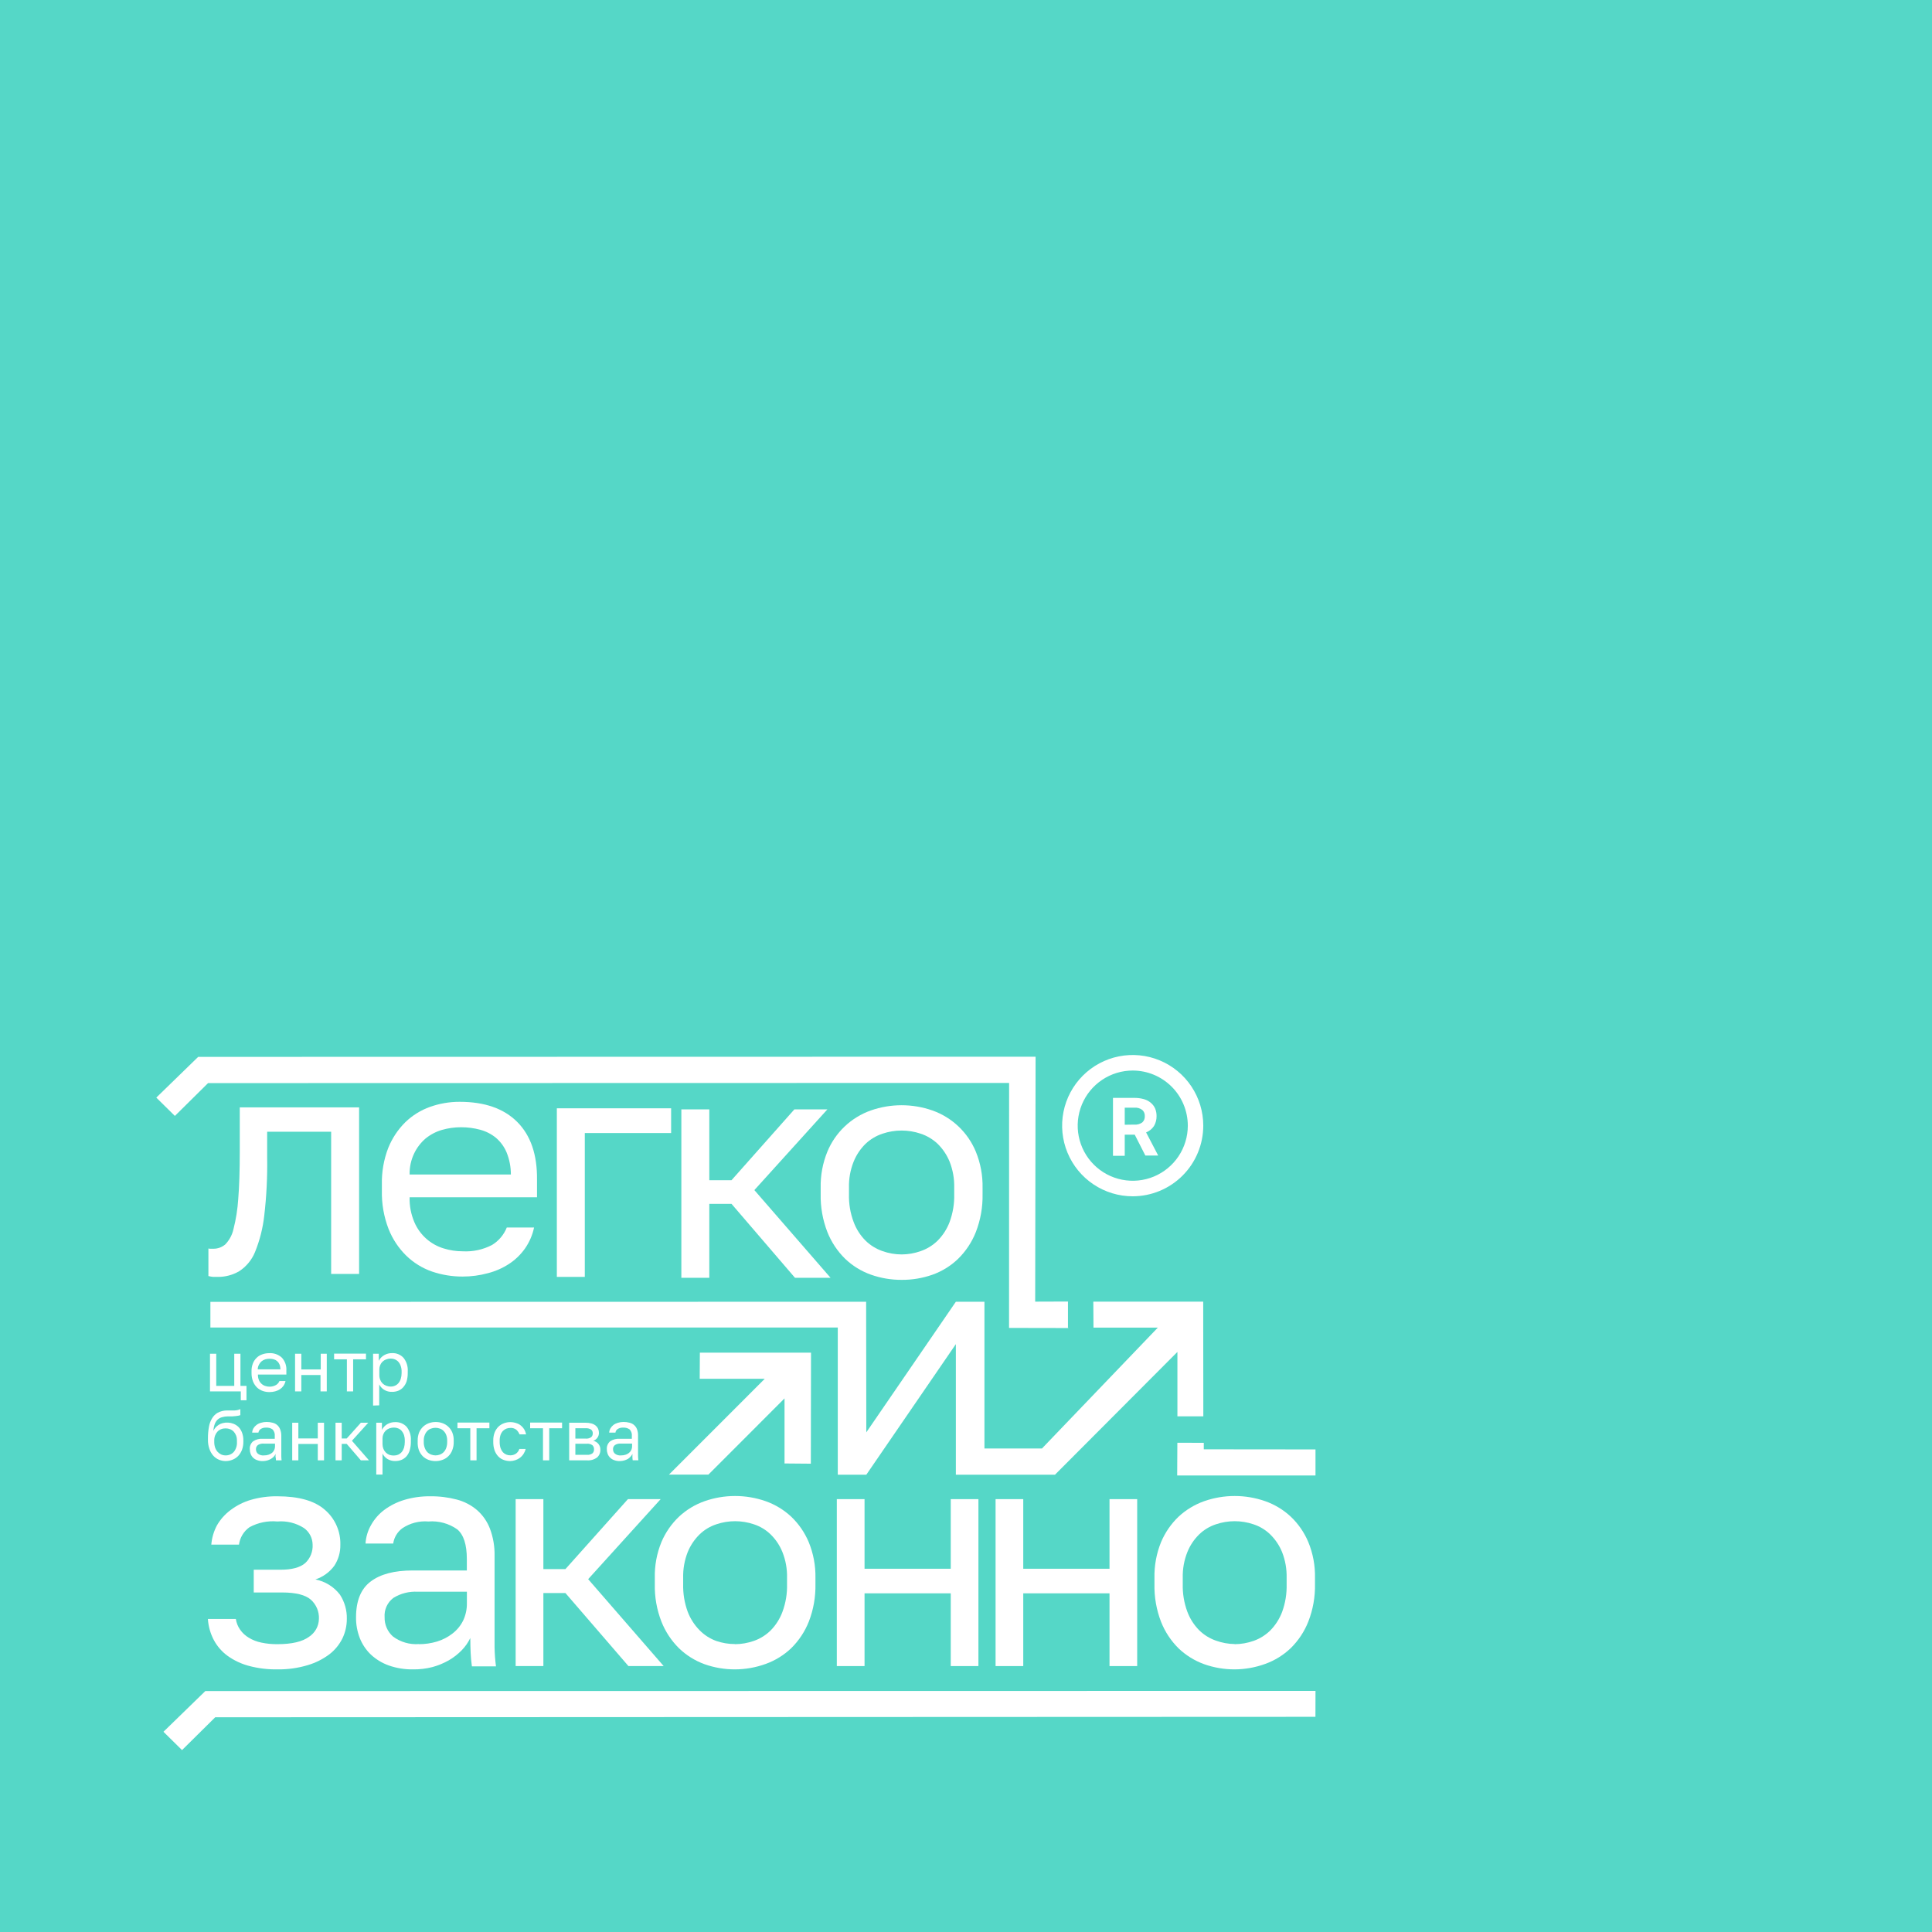 <?xml version="1.0" encoding="UTF-8"?> <svg xmlns="http://www.w3.org/2000/svg" width="445" height="445" viewBox="0 0 445 445" fill="none"> <rect width="445" height="445" fill="#55D7C7"></rect> <path d="M246.118 305.835V305.887L232.415 305.861L232.428 249.433L47.923 249.472L40.28 257.032L36 252.813L45.646 243.432L238.527 243.393L238.436 299.808L246.079 299.782V299.795H245.988V305.835H246.118Z" fill="white"></path> <path d="M303 389.462L302.987 395.436L49.572 395.541L41.929 403.101L37.649 398.882L47.295 389.501L303 389.462Z" fill="white"></path> <path d="M303 333.846V339.846H271.143L271.183 332.326V332.313L277.269 332.326V333.82L303 333.846Z" fill="white"></path> <path d="M47.492 394.1L47.452 394.139V394.1H47.492Z" fill="white"></path> <path d="M48.368 320.482V311.809H49.808V319.212H53.957V311.809H55.383V319.212H56.771V322.526H55.462V320.482H48.368Z" fill="white"></path> <path d="M62.085 320.64C61.545 320.647 61.009 320.558 60.501 320.378C60.014 320.206 59.568 319.934 59.192 319.578C58.795 319.183 58.483 318.711 58.276 318.19C58.038 317.562 57.922 316.895 57.936 316.224V315.897C57.915 315.262 58.021 314.629 58.25 314.036C58.445 313.542 58.744 313.095 59.127 312.726C59.497 312.367 59.945 312.098 60.436 311.94C60.928 311.766 61.445 311.678 61.967 311.678C62.505 311.638 63.045 311.709 63.553 311.888C64.062 312.066 64.529 312.347 64.925 312.713C65.289 313.113 65.568 313.583 65.746 314.094C65.924 314.605 65.996 315.147 65.959 315.687V316.604H59.415C59.396 317.053 59.476 317.5 59.65 317.914C59.797 318.247 60.016 318.542 60.292 318.779C60.546 318.999 60.845 319.16 61.169 319.251C61.481 319.351 61.809 319.399 62.137 319.395C62.647 319.392 63.148 319.256 63.59 319.002C63.94 318.794 64.211 318.476 64.362 318.098H65.763C65.676 318.491 65.516 318.865 65.291 319.198C65.071 319.508 64.796 319.775 64.48 319.985C64.141 320.204 63.77 320.367 63.38 320.469C62.957 320.58 62.522 320.637 62.085 320.64ZM59.362 315.399H64.598C64.593 315.009 64.518 314.622 64.375 314.259C64.259 313.979 64.081 313.728 63.854 313.526C63.627 313.324 63.358 313.176 63.066 313.093C62.747 313.002 62.416 312.958 62.085 312.962C61.753 312.959 61.422 313.003 61.103 313.093C60.799 313.189 60.515 313.34 60.265 313.539C60.014 313.747 59.808 314.006 59.663 314.298C59.475 314.635 59.371 315.013 59.362 315.399V315.399Z" fill="white"></path> <path d="M67.961 320.482V311.809H69.401V315.425H73.877V311.809H75.265V320.482H73.825V316.709H69.401V320.482H67.961Z" fill="white"></path> <path d="M79.898 320.482V313.093H76.953V311.783H84.296V313.093H81.338V320.482H79.898Z" fill="white"></path> <path d="M85.932 323.745V311.809H87.241V313.447C87.517 312.897 87.95 312.441 88.484 312.137C89.04 311.815 89.674 311.651 90.316 311.665C90.805 311.643 91.291 311.728 91.744 311.913C92.196 312.099 92.602 312.381 92.934 312.739C93.65 313.634 94.001 314.767 93.916 315.91V316.238C93.924 316.893 93.836 317.547 93.654 318.177C93.494 318.658 93.24 319.103 92.908 319.487C92.602 319.846 92.217 320.129 91.782 320.312C91.317 320.5 90.818 320.594 90.316 320.587C89.662 320.615 89.015 320.447 88.458 320.103C87.983 319.8 87.599 319.374 87.345 318.871V323.692L85.932 323.745ZM90.015 319.369C90.354 319.374 90.69 319.303 90.997 319.159C91.301 319.026 91.57 318.824 91.782 318.57C92.023 318.282 92.201 317.947 92.306 317.587C92.438 317.163 92.504 316.721 92.502 316.277V315.949C92.515 315.504 92.449 315.061 92.306 314.639C92.195 314.293 92.017 313.973 91.782 313.696C91.565 313.449 91.297 313.252 90.997 313.119C90.687 312.987 90.353 312.92 90.015 312.923C89.648 312.919 89.284 312.985 88.942 313.119C88.631 313.231 88.346 313.405 88.105 313.63C87.876 313.86 87.694 314.131 87.568 314.43C87.435 314.74 87.368 315.075 87.372 315.412V316.722C87.367 317.09 87.434 317.455 87.568 317.797C87.687 318.11 87.87 318.396 88.105 318.635C88.345 318.869 88.63 319.052 88.942 319.172C89.284 319.306 89.648 319.373 90.015 319.369V319.369Z" fill="white"></path> <path d="M51.954 336.532C51.419 336.525 50.89 336.414 50.397 336.204C49.895 335.986 49.448 335.659 49.088 335.248C48.704 334.793 48.41 334.268 48.224 333.702C47.995 333.036 47.884 332.336 47.897 331.632V331.291C47.891 330.413 47.966 329.536 48.12 328.671C48.231 327.975 48.475 327.308 48.839 326.706C49.154 326.162 49.605 325.71 50.148 325.395C50.8 325.057 51.522 324.878 52.255 324.871H53.224H54.048C54.323 324.871 54.559 324.806 54.768 324.767C54.973 324.723 55.171 324.652 55.357 324.557V325.946C55.239 325.997 55.116 326.036 54.991 326.064C54.797 326.107 54.6 326.137 54.402 326.155C54.129 326.198 53.853 326.224 53.577 326.234H52.504C52.039 326.238 51.577 326.304 51.13 326.43C50.749 326.532 50.398 326.726 50.109 326.994C49.816 327.285 49.592 327.639 49.455 328.029C49.277 328.526 49.175 329.047 49.153 329.575C49.28 329.283 49.452 329.013 49.664 328.776C49.88 328.543 50.127 328.341 50.397 328.173C50.666 327.999 50.962 327.871 51.274 327.793C52.115 327.575 53.004 327.63 53.813 327.95C54.26 328.132 54.666 328.404 55.004 328.749C55.348 329.129 55.611 329.575 55.776 330.06C55.967 330.607 56.06 331.183 56.051 331.763V332.103C56.057 332.719 55.956 333.331 55.75 333.911C55.559 334.429 55.271 334.905 54.899 335.313C54.532 335.701 54.086 336.005 53.59 336.204C53.072 336.422 52.516 336.533 51.954 336.532ZM51.954 335.222C52.306 335.232 52.656 335.168 52.981 335.032C53.306 334.897 53.599 334.693 53.839 334.435C54.372 333.781 54.635 332.946 54.572 332.103V331.776C54.58 331.387 54.513 331 54.376 330.636C54.252 330.313 54.07 330.015 53.839 329.758C53.607 329.514 53.326 329.322 53.014 329.195C52.677 329.062 52.317 328.995 51.954 328.998C51.596 328.994 51.24 329.061 50.907 329.195C50.592 329.316 50.31 329.509 50.083 329.758C49.848 330.012 49.665 330.311 49.546 330.636C49.409 331 49.342 331.387 49.35 331.776V332.103C49.341 332.548 49.407 332.991 49.546 333.413C49.669 333.774 49.86 334.108 50.109 334.396C50.346 334.653 50.63 334.862 50.947 335.012C51.263 335.154 51.607 335.226 51.954 335.222V335.222Z" fill="white"></path> <path d="M60.553 336.532C60.108 336.548 59.663 336.477 59.245 336.322C58.893 336.206 58.571 336.014 58.302 335.759C58.055 335.519 57.863 335.229 57.739 334.907C57.605 334.565 57.539 334.2 57.543 333.833C57.51 333.484 57.561 333.133 57.694 332.809C57.826 332.485 58.035 332.198 58.302 331.972C58.946 331.551 59.708 331.349 60.475 331.396H63.289V330.793C63.321 330.515 63.293 330.233 63.207 329.966C63.121 329.7 62.98 329.455 62.791 329.247C62.358 328.937 61.83 328.789 61.299 328.828C60.836 328.801 60.377 328.925 59.991 329.182C59.741 329.382 59.574 329.666 59.519 329.981H58.08C58.101 329.636 58.2 329.3 58.368 328.998C58.545 328.697 58.781 328.434 59.061 328.225C59.37 327.991 59.721 327.818 60.095 327.714C60.519 327.582 60.96 327.516 61.404 327.518C61.873 327.514 62.34 327.576 62.791 327.701C63.182 327.788 63.545 327.971 63.847 328.234C64.149 328.498 64.38 328.832 64.519 329.208C64.702 329.666 64.796 330.156 64.794 330.649V334.16C64.794 334.619 64.794 335.012 64.794 335.366C64.796 335.699 64.818 336.031 64.859 336.361H63.551C63.551 336.112 63.551 335.877 63.485 335.654C63.42 335.431 63.485 335.182 63.485 334.894C63.37 335.129 63.22 335.345 63.04 335.536C62.841 335.735 62.617 335.907 62.373 336.047C62.104 336.198 61.818 336.317 61.522 336.401C61.205 336.482 60.88 336.526 60.553 336.532V336.532ZM60.854 335.222C61.183 335.228 61.51 335.179 61.823 335.077C62.108 334.993 62.374 334.855 62.608 334.671C62.839 334.496 63.023 334.266 63.145 334.003C63.28 333.721 63.347 333.412 63.341 333.099V332.51H60.724C60.265 332.473 59.807 332.583 59.415 332.824C59.26 332.94 59.137 333.093 59.057 333.27C58.977 333.446 58.942 333.64 58.957 333.833C58.953 334.02 58.99 334.206 59.065 334.378C59.139 334.549 59.25 334.703 59.389 334.829C59.597 334.989 59.835 335.106 60.089 335.173C60.343 335.241 60.607 335.257 60.867 335.222H60.854Z" fill="white"></path> <path d="M67.307 336.362V327.701H68.721V331.317H73.197V327.701H74.636V336.362H73.197V332.588H68.721V336.362H67.307Z" fill="white"></path> <path d="M77.28 336.362V327.701H78.707V331.331H79.859L83.118 327.701H84.819L81.063 331.855L84.989 336.362H83.118L79.859 332.575H78.707V336.362H77.28Z" fill="white"></path> <path d="M86.665 339.637V327.701H87.973V329.339C88.246 328.791 88.674 328.335 89.204 328.029C89.76 327.707 90.394 327.543 91.036 327.557C91.524 327.539 92.01 327.625 92.461 327.81C92.913 327.996 93.319 328.276 93.654 328.631C94.368 329.532 94.718 330.668 94.635 331.815V332.103C94.644 332.755 94.556 333.404 94.374 334.029C94.229 334.538 93.979 335.011 93.641 335.418C93.326 335.774 92.938 336.056 92.502 336.243C92.036 336.431 91.538 336.525 91.036 336.519C90.395 336.539 89.763 336.37 89.217 336.034C88.745 335.733 88.362 335.312 88.104 334.815V339.637H86.665ZM90.748 335.248C91.085 335.251 91.42 335.184 91.73 335.051C92.035 334.909 92.308 334.704 92.528 334.449C92.764 334.158 92.942 333.824 93.052 333.466C93.175 333.04 93.236 332.599 93.235 332.156V331.828C93.245 331.384 93.183 330.942 93.052 330.518C92.936 330.178 92.758 329.863 92.528 329.588C92.31 329.336 92.037 329.139 91.73 329.011C91.42 328.879 91.085 328.812 90.748 328.815C90.382 328.813 90.019 328.875 89.675 328.998C89.365 329.118 89.081 329.296 88.837 329.522C88.607 329.751 88.425 330.022 88.301 330.322C88.169 330.628 88.102 330.958 88.104 331.291V332.601C88.1 332.973 88.167 333.342 88.301 333.689C88.415 333.994 88.59 334.274 88.815 334.51C89.04 334.747 89.31 334.935 89.609 335.064C89.974 335.196 90.36 335.258 90.748 335.248V335.248Z" fill="white"></path> <path d="M100.302 336.532C99.762 336.534 99.226 336.441 98.719 336.257C98.231 336.08 97.785 335.804 97.41 335.444C97.012 335.049 96.7 334.577 96.494 334.056C96.272 333.43 96.174 332.767 96.206 332.103V331.776C96.195 331.139 96.311 330.507 96.546 329.915C96.761 329.422 97.073 328.977 97.462 328.605C97.842 328.255 98.287 327.984 98.771 327.806C99.278 327.622 99.815 327.529 100.355 327.531C100.895 327.527 101.431 327.621 101.938 327.806C102.425 327.98 102.87 328.252 103.247 328.605C103.644 328.97 103.957 329.417 104.163 329.915C104.405 330.505 104.521 331.139 104.504 331.776V332.103C104.523 332.766 104.407 333.426 104.163 334.042C103.966 334.568 103.653 335.043 103.247 335.431C102.874 335.793 102.428 336.07 101.938 336.243C101.415 336.44 100.861 336.537 100.302 336.532V336.532ZM100.302 335.222C100.637 335.223 100.969 335.165 101.284 335.051C101.606 334.934 101.9 334.751 102.148 334.514C102.416 334.241 102.625 333.915 102.763 333.558C102.931 333.096 103.011 332.607 102.998 332.117V331.789C103.007 331.341 102.927 330.896 102.763 330.479C102.625 330.133 102.416 329.82 102.148 329.562C101.906 329.32 101.61 329.14 101.284 329.038C100.649 328.811 99.955 328.811 99.321 329.038C98.995 329.14 98.698 329.32 98.457 329.562C98.194 329.821 97.989 330.134 97.855 330.479C97.68 330.893 97.595 331.34 97.606 331.789V332.103C97.591 332.596 97.675 333.086 97.855 333.545C97.988 333.901 98.193 334.227 98.457 334.501C98.704 334.738 98.999 334.921 99.321 335.038C99.635 335.156 99.967 335.218 100.302 335.222V335.222Z" fill="white"></path> <path d="M108.326 336.361V328.972H105.368V327.662H112.723V328.972H109.765V336.361H108.326Z" fill="white"></path> <path d="M117.54 336.532C117.008 336.536 116.48 336.443 115.982 336.257C115.516 336.083 115.095 335.806 114.752 335.444C114.379 335.045 114.094 334.572 113.914 334.056C113.702 333.427 113.6 332.767 113.613 332.103V331.776C113.605 331.141 113.716 330.51 113.941 329.915C114.142 329.428 114.436 328.983 114.804 328.605C115.181 328.251 115.626 327.979 116.113 327.806C117.036 327.475 118.044 327.475 118.967 327.806C119.359 327.922 119.721 328.124 120.027 328.396C120.326 328.641 120.579 328.938 120.773 329.273C120.962 329.618 121.099 329.989 121.178 330.374H119.66C119.501 329.975 119.255 329.617 118.94 329.326C118.544 329.011 118.044 328.857 117.54 328.894C117.227 328.897 116.917 328.955 116.624 329.064C116.329 329.184 116.062 329.362 115.838 329.588C115.596 329.854 115.409 330.166 115.289 330.505C115.15 330.927 115.083 331.37 115.092 331.815V332.103C115.082 332.587 115.148 333.069 115.289 333.531C115.41 333.886 115.596 334.215 115.838 334.501C116.057 334.731 116.321 334.913 116.615 335.035C116.908 335.156 117.223 335.216 117.54 335.208C118.006 335.216 118.464 335.079 118.849 334.815C119.215 334.55 119.486 334.173 119.621 333.741H121.074C120.887 334.55 120.424 335.268 119.765 335.772C119.444 336.011 119.086 336.197 118.705 336.322C118.329 336.45 117.937 336.521 117.54 336.532V336.532Z" fill="white"></path> <path d="M125.066 336.361V328.972H122.108V327.662H129.463V328.972H126.505V336.361H125.066Z" fill="white"></path> <path d="M131.099 336.361V327.701H134.855C135.324 327.691 135.791 327.748 136.243 327.872C136.591 327.966 136.917 328.131 137.198 328.356C137.445 328.563 137.642 328.823 137.774 329.116C137.897 329.42 137.96 329.745 137.957 330.073C137.95 330.464 137.822 330.844 137.591 331.16C137.358 331.489 137.029 331.736 136.649 331.868C137.117 331.957 137.539 332.211 137.839 332.583C138.138 332.955 138.296 333.421 138.285 333.898C138.299 334.234 138.24 334.569 138.111 334.879C137.982 335.189 137.787 335.467 137.539 335.693C136.86 336.195 136.023 336.433 135.183 336.361H131.099ZM132.526 331.357H134.855C135.317 331.407 135.781 331.291 136.164 331.029C136.289 330.918 136.387 330.78 136.45 330.626C136.514 330.472 136.541 330.305 136.531 330.138C136.54 329.978 136.512 329.817 136.448 329.669C136.384 329.521 136.287 329.39 136.164 329.287C135.776 329.037 135.315 328.926 134.855 328.972H132.526V331.357ZM132.526 335.091H135.143C135.605 335.141 136.069 335.025 136.452 334.763C136.578 334.645 136.677 334.5 136.74 334.339C136.803 334.178 136.83 334.005 136.819 333.833C136.831 333.656 136.805 333.479 136.742 333.314C136.679 333.148 136.58 332.999 136.452 332.876C136.07 332.61 135.606 332.489 135.143 332.536H132.526V335.091Z" fill="white"></path> <path d="M142.787 336.532C142.341 336.547 141.897 336.475 141.478 336.322C141.13 336.206 140.813 336.013 140.549 335.759C140.298 335.52 140.101 335.229 139.973 334.907C139.839 334.565 139.772 334.2 139.777 333.833C139.745 333.484 139.798 333.134 139.93 332.81C140.062 332.486 140.27 332.199 140.536 331.972C141.184 331.552 141.95 331.35 142.721 331.396H145.535V330.793C145.567 330.515 145.539 330.233 145.454 329.966C145.368 329.7 145.226 329.455 145.038 329.247C144.599 328.939 144.068 328.791 143.533 328.828C143.069 328.796 142.609 328.921 142.224 329.182C142.094 329.275 141.986 329.394 141.905 329.532C141.823 329.669 141.772 329.822 141.753 329.981H140.313C140.328 329.635 140.427 329.298 140.601 328.998C140.777 328.699 141.008 328.437 141.282 328.225C141.592 327.993 141.943 327.82 142.316 327.714C142.739 327.583 143.181 327.516 143.624 327.518C144.093 327.515 144.56 327.576 145.012 327.701C145.4 327.791 145.759 327.975 146.059 328.238C146.358 328.501 146.587 328.834 146.726 329.208C146.895 329.665 146.975 330.149 146.962 330.636V334.147C146.962 334.606 146.962 334.999 146.962 335.353C146.968 335.686 146.994 336.018 147.041 336.348H145.732C145.692 336.114 145.67 335.878 145.666 335.641C145.666 335.418 145.666 335.169 145.666 334.881C145.556 335.119 145.406 335.336 145.221 335.523C145.049 335.72 144.851 335.892 144.632 336.034C144.363 336.183 144.077 336.302 143.782 336.388C143.457 336.475 143.123 336.524 142.787 336.532V336.532ZM143.101 335.221C143.425 335.228 143.748 335.179 144.056 335.077C144.343 334.996 144.61 334.858 144.842 334.671C145.076 334.496 145.264 334.267 145.391 334.003C145.527 333.721 145.594 333.412 145.588 333.099V332.509H142.97C142.512 332.473 142.053 332.583 141.661 332.824C141.505 332.938 141.38 333.091 141.3 333.268C141.219 333.445 141.186 333.639 141.203 333.833C141.2 334.02 141.237 334.206 141.311 334.377C141.386 334.549 141.496 334.703 141.635 334.828C142.053 335.148 142.58 335.29 143.101 335.221Z" fill="white"></path> <path d="M50.109 294.109H49.088C48.722 294.072 48.358 294.006 48.002 293.912V287.558C48.14 287.608 48.287 287.63 48.434 287.624H49.088C50.119 287.648 51.121 287.288 51.902 286.615C52.846 285.628 53.498 284.399 53.787 283.064C54.359 280.81 54.723 278.507 54.873 276.186C55.109 273.291 55.227 269.635 55.227 265.194V255.066H82.712V293.428H76.272V260.674H61.535V266.596C61.61 271.065 61.387 275.533 60.868 279.972C60.548 282.866 59.83 285.7 58.734 288.397C57.996 290.2 56.727 291.735 55.096 292.799C53.585 293.684 51.86 294.137 50.109 294.109V294.109Z" fill="white"></path> <path d="M106.559 294.03C104.146 294.04 101.748 293.646 99.465 292.864C97.267 292.093 95.263 290.855 93.588 289.235C91.802 287.486 90.406 285.379 89.492 283.051C88.415 280.253 87.894 277.271 87.96 274.273V272.806C87.895 269.947 88.389 267.103 89.413 264.434C90.304 262.208 91.64 260.189 93.34 258.499C94.966 256.921 96.912 255.71 99.046 254.949C101.24 254.17 103.551 253.775 105.878 253.783C111.637 253.783 116.061 255.333 119.15 258.434C122.238 261.534 123.752 265.958 123.691 271.705V275.767H94.347C94.293 277.741 94.668 279.704 95.447 281.518C96.065 282.959 96.991 284.247 98.16 285.291C99.329 286.334 100.713 287.108 102.213 287.558C103.621 287.994 105.086 288.215 106.559 288.213C108.904 288.345 111.241 287.843 113.325 286.759C114.866 285.824 116.061 284.412 116.728 282.737H123.011C122.647 284.468 121.939 286.107 120.93 287.558C119.945 288.957 118.707 290.157 117.278 291.096C115.772 292.082 114.114 292.812 112.37 293.257C110.476 293.774 108.522 294.034 106.559 294.03ZM94.347 270.526H117.671C117.676 268.784 117.342 267.058 116.689 265.443C116.145 264.146 115.307 262.993 114.241 262.076C113.173 261.205 111.933 260.571 110.603 260.215C109.161 259.826 107.673 259.633 106.179 259.639C104.696 259.638 103.22 259.845 101.795 260.255C100.418 260.653 99.135 261.326 98.025 262.233C96.927 263.175 96.036 264.335 95.407 265.639C94.673 267.162 94.31 268.836 94.347 270.526V270.526Z" fill="white"></path> <path d="M128.259 294.109V255.276H154.58V260.975H134.699V294.109H128.259Z" fill="white"></path> <path d="M156.936 294.319V255.525H163.375V271.836H168.492L182.968 255.525H190.572L173.754 274.116L191.305 294.319H183.112L168.492 277.287H163.375V294.319H156.936Z" fill="white"></path> <path d="M207.665 294.79C205.249 294.801 202.849 294.394 200.571 293.585C198.363 292.799 196.347 291.553 194.656 289.93C192.871 288.18 191.475 286.072 190.559 283.746C189.486 280.969 188.966 278.01 189.028 275.033V273.566C188.97 270.73 189.491 267.913 190.559 265.286C191.466 263.085 192.827 261.101 194.552 259.462C196.278 257.823 198.328 256.566 200.571 255.774C205.164 254.167 210.166 254.167 214.759 255.774C217.002 256.566 219.053 257.823 220.778 259.462C222.503 261.101 223.864 263.085 224.772 265.286C225.848 267.92 226.373 270.747 226.316 273.592V275.06C226.374 278.037 225.849 280.996 224.772 283.772C223.855 286.099 222.459 288.206 220.675 289.956C218.983 291.579 216.967 292.825 214.759 293.611C212.48 294.411 210.08 294.81 207.665 294.79ZM207.665 288.934C209.159 288.932 210.642 288.675 212.05 288.174C213.522 287.668 214.864 286.84 215.976 285.75C217.183 284.531 218.119 283.072 218.725 281.466C219.484 279.409 219.844 277.226 219.785 275.033V273.566C219.837 271.515 219.476 269.474 218.725 267.565C218.096 266.026 217.161 264.631 215.976 263.465C214.856 262.403 213.515 261.602 212.05 261.119C209.205 260.159 206.125 260.159 203.281 261.119C201.815 261.602 200.474 262.403 199.354 263.465C198.17 264.628 197.238 266.024 196.619 267.565C195.856 269.472 195.491 271.513 195.546 273.566V275.033C195.484 277.227 195.848 279.412 196.619 281.466C197.215 283.073 198.147 284.534 199.354 285.75C200.467 286.84 201.808 287.668 203.281 288.174C204.689 288.674 206.171 288.931 207.665 288.934V288.934Z" fill="white"></path> <path d="M63.891 384.509C61.683 384.545 59.481 384.276 57.347 383.71C55.591 383.246 53.933 382.47 52.452 381.417C51.132 380.463 50.045 379.222 49.271 377.788C48.468 376.276 47.995 374.61 47.884 372.901H54.323C54.454 373.788 54.79 374.631 55.305 375.365C55.83 376.115 56.508 376.745 57.294 377.212C58.186 377.753 59.165 378.134 60.187 378.339C61.404 378.596 62.647 378.719 63.891 378.705C67.228 378.705 69.65 378.129 71.181 377.002C71.865 376.555 72.43 375.948 72.826 375.234C73.223 374.519 73.44 373.719 73.458 372.901C73.498 372.063 73.35 371.226 73.023 370.453C72.697 369.68 72.202 368.99 71.574 368.434C70.317 367.351 68.136 366.805 65.03 366.796H58.446V361.556H64.611C67.228 361.556 69.126 361.045 70.304 360.023C70.884 359.48 71.337 358.815 71.631 358.077C71.925 357.339 72.053 356.545 72.006 355.752C71.993 355.01 71.808 354.282 71.465 353.625C71.122 352.967 70.63 352.399 70.029 351.965C68.206 350.798 66.048 350.263 63.891 350.445C61.671 350.239 59.439 350.695 57.478 351.756C56.817 352.222 56.259 352.82 55.84 353.512C55.422 354.204 55.15 354.976 55.043 355.778H48.669C48.794 354.219 49.24 352.702 49.978 351.323C50.767 349.957 51.827 348.766 53.093 347.825C54.495 346.762 56.078 345.963 57.766 345.467C59.756 344.891 61.82 344.613 63.891 344.642C68.825 344.642 72.464 345.677 74.833 347.76C75.988 348.752 76.907 349.991 77.523 351.385C78.139 352.779 78.436 354.293 78.393 355.817C78.425 357.527 77.942 359.208 77.005 360.638C75.918 362.121 74.394 363.225 72.647 363.796C74.888 364.232 76.894 365.471 78.288 367.281C79.375 368.94 79.932 370.891 79.885 372.875C79.89 374.43 79.546 375.966 78.877 377.369C78.165 378.805 77.135 380.059 75.867 381.037C74.362 382.162 72.669 383.009 70.867 383.54C68.605 384.217 66.252 384.544 63.891 384.509V384.509Z" fill="white"></path> <path d="M95.133 384.51C93.231 384.539 91.339 384.233 89.544 383.606C88.015 383.059 86.612 382.208 85.421 381.103C84.315 380.042 83.449 378.755 82.882 377.33C82.288 375.802 81.99 374.174 82.005 372.535C82.005 368.709 83.131 365.953 85.382 364.268C87.633 362.564 90.853 361.726 95.054 361.726H107.527V359.106C107.527 355.778 106.794 353.485 105.315 352.254C103.382 350.895 101.034 350.255 98.68 350.446C96.559 350.27 94.441 350.82 92.672 352.005C92.105 352.423 91.627 352.95 91.265 353.555C90.903 354.16 90.665 354.831 90.565 355.529H84.191C84.281 354.005 84.729 352.523 85.5 351.205C86.262 349.859 87.296 348.685 88.536 347.76C89.929 346.736 91.487 345.96 93.143 345.467C95.072 344.896 97.075 344.618 99.085 344.642C101.165 344.615 103.239 344.871 105.25 345.402C106.955 345.854 108.538 346.682 109.883 347.825C111.205 348.992 112.225 350.462 112.854 352.109C113.594 354.09 113.954 356.192 113.914 358.306V374.028C113.914 376.059 113.914 377.828 113.914 379.361C113.936 380.851 114.045 382.338 114.241 383.815H108.692C108.548 382.715 108.443 381.653 108.404 380.671C108.365 379.688 108.326 378.548 108.326 377.291C107.819 378.335 107.147 379.29 106.336 380.121C105.462 381.014 104.472 381.785 103.391 382.413C102.205 383.088 100.938 383.612 99.622 383.972C98.156 384.351 96.646 384.531 95.133 384.51V384.51ZM96.442 378.706C97.878 378.713 99.307 378.506 100.682 378.09C101.956 377.702 103.15 377.085 104.203 376.269C105.246 375.471 106.092 374.445 106.676 373.268C107.269 372.012 107.564 370.636 107.54 369.246V366.626H96.206C94.242 366.515 92.292 367.008 90.617 368.041C89.93 368.554 89.383 369.232 89.029 370.013C88.674 370.795 88.522 371.653 88.588 372.509C88.567 373.343 88.728 374.171 89.06 374.936C89.392 375.701 89.888 376.384 90.513 376.937C92.234 378.225 94.364 378.844 96.507 378.679L96.442 378.706Z" fill="white"></path> <path d="M118.77 383.749V345.297H125.157V361.411H130.235L144.632 345.297H152.171L135.471 363.73L152.865 383.749H144.75L130.235 366.927H125.157V383.749H118.77Z" fill="white"></path> <path d="M169.304 384.51C166.91 384.517 164.533 384.114 162.275 383.317C160.088 382.521 158.091 381.276 156.412 379.662C154.649 377.922 153.267 375.834 152.354 373.53C151.278 370.769 150.757 367.821 150.823 364.857V363.442C150.757 360.62 151.274 357.815 152.341 355.201C153.279 352.981 154.665 350.979 156.412 349.319C158.107 347.746 160.107 346.537 162.288 345.768C166.839 344.179 171.794 344.179 176.345 345.768C178.526 346.537 180.526 347.746 182.222 349.319C183.963 350.98 185.345 352.982 186.279 355.201C187.349 357.814 187.874 360.619 187.823 363.442V364.857C187.882 367.807 187.366 370.739 186.305 373.491C185.393 375.795 184.011 377.883 182.248 379.623C180.563 381.229 178.561 382.465 176.371 383.252C174.105 384.075 171.714 384.501 169.304 384.51ZM169.304 378.706C170.784 378.696 172.253 378.439 173.649 377.946C175.092 377.44 176.406 376.622 177.497 375.548C178.688 374.339 179.611 372.893 180.206 371.303C180.976 369.244 181.341 367.055 181.279 364.857V363.442C181.333 361.408 180.972 359.384 180.219 357.494C179.607 355.967 178.684 354.584 177.51 353.433C176.42 352.374 175.104 351.577 173.662 351.101C170.844 350.14 167.789 350.14 164.971 351.101C163.529 351.577 162.213 352.374 161.123 353.433C159.949 354.587 159.022 355.969 158.401 357.494C157.659 359.387 157.303 361.41 157.354 363.442V364.857C157.299 367.031 157.654 369.196 158.401 371.238C159.005 372.826 159.932 374.271 161.123 375.483C162.202 376.583 163.512 377.429 164.958 377.959C166.356 378.44 167.825 378.683 169.304 378.679V378.706Z" fill="white"></path> <path d="M192.745 383.749V345.297H199.132V361.333H218.987V345.297H225.36V383.749H218.987V366.993H199.132V383.749H192.745Z" fill="white"></path> <path d="M229.313 383.749V345.297H235.687V361.333H255.555V345.297H261.929V383.749H255.555V366.993H235.687V383.749H229.313Z" fill="white"></path> <path d="M284.388 384.51C281.995 384.517 279.618 384.114 277.36 383.317C275.172 382.527 273.171 381.291 271.483 379.688C269.72 377.949 268.339 375.86 267.426 373.557C266.357 370.784 265.841 367.829 265.908 364.857V363.442C265.849 360.621 266.365 357.816 267.426 355.201C268.361 352.982 269.742 350.98 271.483 349.319C273.181 347.748 275.181 346.54 277.36 345.768C281.911 344.179 286.866 344.179 291.417 345.768C293.598 346.537 295.598 347.746 297.293 349.319C299.039 350.976 300.421 352.98 301.351 355.201C302.423 357.814 302.944 360.619 302.882 363.442V364.857C302.943 367.808 302.422 370.742 301.351 373.491C300.443 375.797 299.061 377.886 297.293 379.623C295.608 381.229 293.607 382.465 291.417 383.252C289.163 384.071 286.786 384.496 284.388 384.51ZM284.388 378.706C285.869 378.697 287.338 378.44 288.734 377.946C290.177 377.44 291.491 376.622 292.582 375.548C293.773 374.337 294.7 372.891 295.304 371.303C296.051 369.261 296.406 367.097 296.351 364.923V363.442C296.402 361.41 296.046 359.387 295.304 357.494C294.683 355.969 293.756 354.587 292.582 353.433C291.492 352.374 290.176 351.577 288.734 351.101C285.916 350.14 282.861 350.14 280.043 351.101C278.601 351.577 277.285 352.374 276.195 353.433C275.021 354.584 274.098 355.967 273.486 357.494C272.733 359.384 272.373 361.408 272.426 363.442V364.857C272.369 367.032 272.729 369.198 273.486 371.238C274.081 372.828 275.004 374.274 276.195 375.483C277.285 376.556 278.6 377.375 280.043 377.88C281.437 378.386 282.906 378.656 284.388 378.679V378.706Z" fill="white"></path> <path d="M277.137 299.808L277.163 326.221H271.195V311.39L242.99 339.676H220.164V309.595L199.537 339.676H192.967V305.769H48.46V299.861L199.498 299.834L199.537 329.915L220.164 299.834H226.748V333.636H239.993L266.68 305.795H251.864L251.825 299.808H277.137Z" fill="white"></path> <path d="M186.803 311.56L186.763 337.134L180.703 337.082V322.094L163.165 339.65H154.082L176.149 317.574H161.163L161.202 311.56H186.803Z" fill="white"></path> <path d="M256.354 252.878H261.235C262.005 252.867 262.773 252.968 263.513 253.18C264.102 253.347 264.647 253.642 265.11 254.045C265.529 254.401 265.86 254.849 266.078 255.355C266.291 255.897 266.398 256.475 266.392 257.058C266.411 257.862 266.207 258.655 265.803 259.351C265.362 260.018 264.727 260.535 263.984 260.831L266.772 266.163H263.814L261.366 261.355H259.063V266.216H256.354V252.878ZM261.235 259.036C261.9 259.098 262.565 258.917 263.107 258.525C263.306 258.341 263.461 258.115 263.56 257.864C263.66 257.612 263.702 257.341 263.683 257.071C263.699 256.807 263.655 256.543 263.555 256.298C263.456 256.053 263.303 255.834 263.107 255.656C262.571 255.253 261.903 255.066 261.235 255.132H259.063V259.062L261.235 259.036Z" fill="white"></path> <path d="M260.895 275.544C257.68 275.544 254.537 274.59 251.864 272.802C249.191 271.014 247.107 268.472 245.877 265.499C244.647 262.526 244.325 259.254 244.952 256.098C245.579 252.941 247.127 250.042 249.401 247.766C251.674 245.49 254.571 243.941 257.724 243.313C260.877 242.685 264.146 243.007 267.116 244.239C270.086 245.47 272.625 247.556 274.411 250.232C276.197 252.908 277.151 256.054 277.151 259.272C277.147 263.587 275.434 267.723 272.386 270.774C269.338 273.825 265.205 275.541 260.895 275.544V275.544ZM260.895 246.577C258.387 246.579 255.937 247.326 253.853 248.723C251.769 250.119 250.145 252.103 249.187 254.423C248.23 256.743 247.98 259.295 248.471 261.757C248.962 264.219 250.171 266.48 251.945 268.254C253.719 270.028 255.979 271.236 258.439 271.724C260.899 272.213 263.448 271.961 265.765 271C268.081 270.039 270.061 268.411 271.454 266.324C272.847 264.236 273.591 261.782 273.591 259.272C273.587 255.904 272.248 252.675 269.868 250.294C267.487 247.914 264.26 246.577 260.895 246.577V246.577Z" fill="white"></path> </svg> 